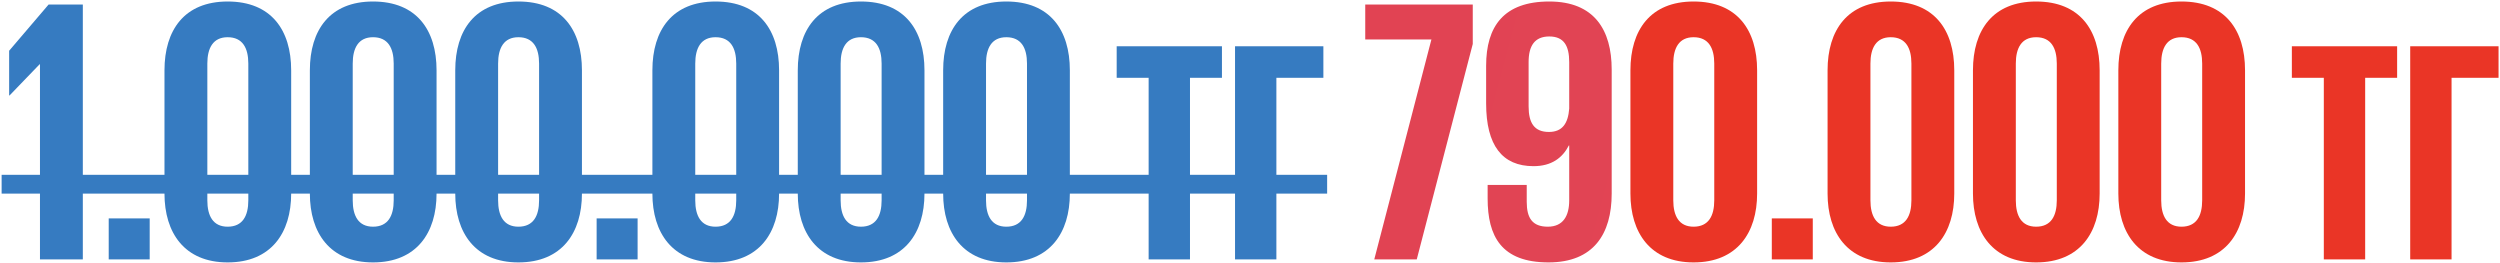 <?xml version="1.0" encoding="UTF-8"?> <svg xmlns="http://www.w3.org/2000/svg" width="665" height="70" viewBox="0 0 665 70" fill="none"><path d="M12.932 1.2H22.032V69H10.632V17.1H10.532L2.532 25.4H2.432V13.5L12.932 1.2ZM28.918 69V58.1H39.818V69H28.918ZM60.552 60.3C64.552 60.3 66.052 57.4 66.052 53.3V16.9C66.052 12.8 64.552 9.9 60.552 9.9C56.652 9.9 55.152 12.8 55.152 16.9V53.3C55.152 57.4 56.652 60.3 60.552 60.3ZM60.552 69.8C49.052 69.8 43.752 61.9 43.752 51.5V18.7C43.752 8 49.052 0.4 60.552 0.4C72.152 0.4 77.452 8 77.452 18.7V51.5C77.452 61.9 72.152 69.8 60.552 69.8ZM99.224 60.3C103.224 60.3 104.724 57.4 104.724 53.3V16.9C104.724 12.8 103.224 9.9 99.224 9.9C95.324 9.9 93.824 12.8 93.824 16.9V53.3C93.824 57.4 95.324 60.3 99.224 60.3ZM99.224 69.8C87.724 69.8 82.424 61.9 82.424 51.5V18.7C82.424 8 87.724 0.4 99.224 0.4C110.824 0.4 116.124 8 116.124 18.7V51.5C116.124 61.9 110.824 69.8 99.224 69.8ZM137.896 60.3C141.896 60.3 143.396 57.4 143.396 53.3V16.9C143.396 12.8 141.896 9.9 137.896 9.9C133.996 9.9 132.496 12.8 132.496 16.9V53.3C132.496 57.4 133.996 60.3 137.896 60.3ZM137.896 69.8C126.396 69.8 121.096 61.9 121.096 51.5V18.7C121.096 8 126.396 0.4 137.896 0.4C149.496 0.4 154.796 8 154.796 18.7V51.5C154.796 61.9 149.496 69.8 137.896 69.8ZM158.703 69V58.1H169.603V69H158.703ZM190.337 60.3C194.337 60.3 195.837 57.4 195.837 53.3V16.9C195.837 12.8 194.337 9.9 190.337 9.9C186.437 9.9 184.937 12.8 184.937 16.9V53.3C184.937 57.4 186.437 60.3 190.337 60.3ZM190.337 69.8C178.837 69.8 173.537 61.9 173.537 51.5V18.7C173.537 8 178.837 0.4 190.337 0.4C201.937 0.4 207.237 8 207.237 18.7V51.5C207.237 61.9 201.937 69.8 190.337 69.8ZM229.009 60.3C233.009 60.3 234.509 57.4 234.509 53.3V16.9C234.509 12.8 233.009 9.9 229.009 9.9C225.109 9.9 223.609 12.8 223.609 16.9V53.3C223.609 57.4 225.109 60.3 229.009 60.3ZM229.009 69.8C217.509 69.8 212.209 61.9 212.209 51.5V18.7C212.209 8 217.509 0.4 229.009 0.4C240.609 0.4 245.909 8 245.909 18.7V51.5C245.909 61.9 240.609 69.8 229.009 69.8ZM267.681 60.3C271.681 60.3 273.181 57.4 273.181 53.3V16.9C273.181 12.8 271.681 9.9 267.681 9.9C263.781 9.9 262.281 12.8 262.281 16.9V53.3C262.281 57.4 263.781 60.3 267.681 60.3ZM267.681 69.8C256.181 69.8 250.881 61.9 250.881 51.5V18.7C250.881 8 256.181 0.4 267.681 0.4C279.281 0.4 284.581 8 284.581 18.7V51.5C284.581 61.9 279.281 69.8 267.681 69.8ZM305.537 69V20.7H297.037V12.3H325.037V20.7H316.537V69H305.537ZM328.518 69V12.3H352.018V20.7H339.518V69H328.518Z" fill="#367BC1"></path><path d="M363.155 10.5V1.2H391.755V11.7L376.855 69H365.555L380.755 10.5H363.155ZM412.11 0.4C424.11 0.4 428.71 8 428.71 18.5V51.5C428.71 62.2 423.91 69.8 411.91 69.8C399.31 69.8 395.71 62.8 395.71 52.8V49.2H406.11V53.7C406.11 58 407.61 60.3 411.71 60.3C415.81 60.3 417.41 57.4 417.41 53.3V38.7H417.31C415.61 42 412.71 44.2 407.91 44.2C399.61 44.2 395.31 38.7 395.31 27.5V17.5C395.31 7 400.01 0.4 412.11 0.4ZM412.11 9.7C408.21 9.7 406.61 12.2 406.61 16.5V28.3C406.61 32.7 408.11 35.1 412.01 35.1C415.61 35.1 417.11 32.8 417.41 28.9V16.5C417.41 12.2 416.01 9.7 412.11 9.7Z" fill="url(#paint0_linear_1427_5)"></path><path d="M450.493 60.3C454.493 60.3 455.993 57.4 455.993 53.3V16.9C455.993 12.8 454.493 9.9 450.493 9.9C446.593 9.9 445.093 12.8 445.093 16.9V53.3C445.093 57.4 446.593 60.3 450.493 60.3ZM450.493 69.8C438.993 69.8 433.693 61.9 433.693 51.5V18.7C433.693 8 438.993 0.4 450.493 0.4C462.093 0.4 467.393 8 467.393 18.7V51.5C467.393 61.9 462.093 69.8 450.493 69.8ZM471.3 69V58.1H482.2V69H471.3ZM502.935 60.3C506.935 60.3 508.435 57.4 508.435 53.3V16.9C508.435 12.8 506.935 9.9 502.935 9.9C499.035 9.9 497.535 12.8 497.535 16.9V53.3C497.535 57.4 499.035 60.3 502.935 60.3ZM502.935 69.8C491.435 69.8 486.135 61.9 486.135 51.5V18.7C486.135 8 491.435 0.4 502.935 0.4C514.535 0.4 519.835 8 519.835 18.7V51.5C519.835 61.9 514.535 69.8 502.935 69.8ZM541.607 60.3C545.607 60.3 547.107 57.4 547.107 53.3V16.9C547.107 12.8 545.607 9.9 541.607 9.9C537.707 9.9 536.207 12.8 536.207 16.9V53.3C536.207 57.4 537.707 60.3 541.607 60.3ZM541.607 69.8C530.107 69.8 524.807 61.9 524.807 51.5V18.7C524.807 8 530.107 0.4 541.607 0.4C553.207 0.4 558.507 8 558.507 18.7V51.5C558.507 61.9 553.207 69.8 541.607 69.8ZM580.279 60.3C584.279 60.3 585.779 57.4 585.779 53.3V16.9C585.779 12.8 584.279 9.9 580.279 9.9C576.379 9.9 574.879 12.8 574.879 16.9V53.3C574.879 57.4 576.379 60.3 580.279 60.3ZM580.279 69.8C568.779 69.8 563.479 61.9 563.479 51.5V18.7C563.479 8 568.779 0.4 580.279 0.4C591.879 0.4 597.179 8 597.179 18.7V51.5C597.179 61.9 591.879 69.8 580.279 69.8ZM618.135 69V20.7H609.635V12.3H637.635V20.7H629.135V69H618.135ZM641.115 69V12.3H664.615V20.7H652.115V69H641.115Z" fill="#EA3526"></path><path d="M0.432 46.5H26.032V51.5H0.432V46.5ZM26.018 46.5H42.718V51.5H26.018V46.5ZM41.252 46.5H79.952V51.5H41.252V46.5ZM79.924 46.5H118.624V51.5H79.924V46.5ZM118.596 46.5H157.296V51.5H118.596V46.5ZM155.803 46.5H172.503V51.5H155.803V46.5ZM171.037 46.5H209.737V51.5H171.037V46.5ZM209.709 46.5H248.409V51.5H209.709V46.5ZM248.381 46.5H287.081V51.5H248.381V46.5ZM287.053 46.5H296.053V51.5H287.053V46.5ZM296.037 46.5H326.037V51.5H296.037V46.5ZM326.018 46.5H353.018V51.5H326.018V46.5Z" fill="#367BC1"></path><defs><linearGradient id="paint0_linear_1427_5" x1="0" y1="-12" x2="643.902" y2="160.491" gradientUnits="userSpaceOnUse"><stop stop-color="#DD3D4C"></stop><stop offset="1" stop-color="#E44859"></stop></linearGradient></defs></svg> 